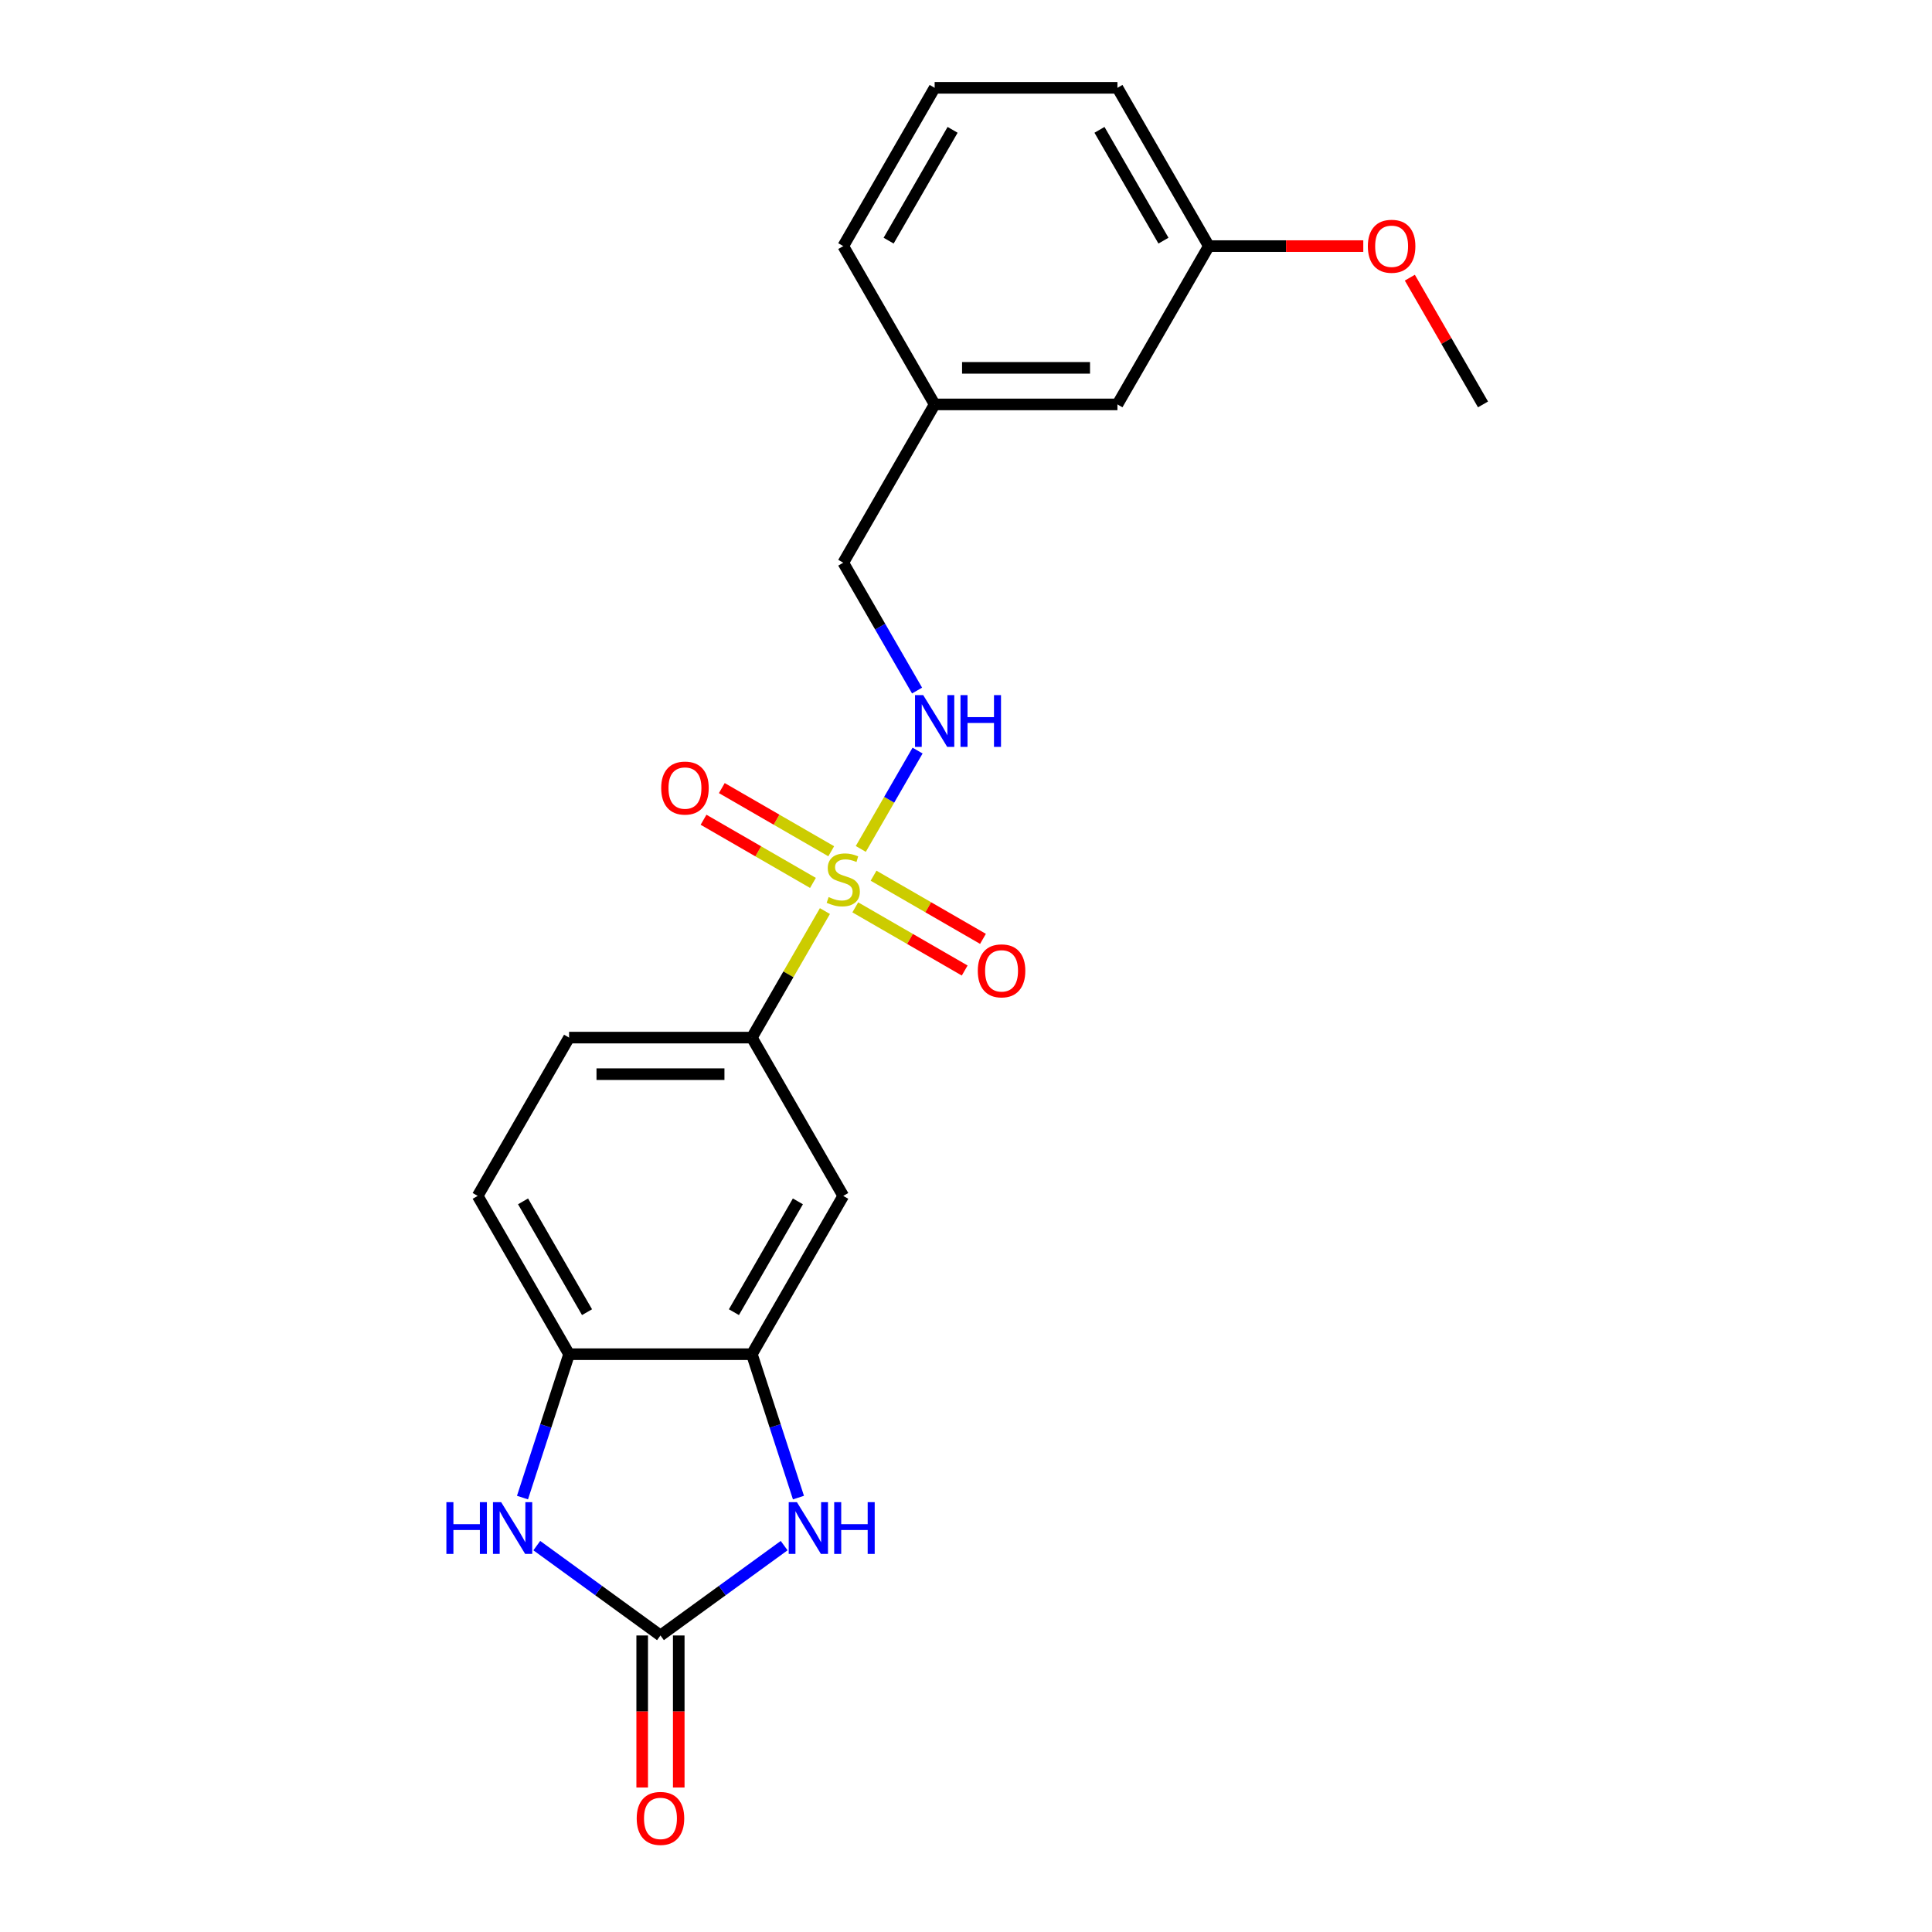 <?xml version='1.0' encoding='iso-8859-1'?>
<svg version='1.1' baseProfile='full'
              xmlns='http://www.w3.org/2000/svg'
                      xmlns:rdkit='http://www.rdkit.org/xml'
                      xmlns:xlink='http://www.w3.org/1999/xlink'
                  xml:space='preserve'
width='1000px' height='1000px' viewBox='0 0 1000 1000'>
<!-- END OF HEADER -->
<rect style='opacity:1.0;fill:#FFFFFF;stroke:none' width='1000' height='1000' x='0' y='0'> </rect>
<path class='bond-4' d='M 426.975,471.57 L 408.069,504.316' style='fill:none;fill-rule:evenodd;stroke:#CCCC00;stroke-width:6px;stroke-linecap:butt;stroke-linejoin:miter;stroke-opacity:1' />
<path class='bond-4' d='M 408.069,504.316 L 389.163,537.062' style='fill:none;fill-rule:evenodd;stroke:#000000;stroke-width:6px;stroke-linecap:butt;stroke-linejoin:miter;stroke-opacity:1' />
<path class='bond-7' d='M 445.547,439.403 L 460.241,413.952' style='fill:none;fill-rule:evenodd;stroke:#CCCC00;stroke-width:6px;stroke-linecap:butt;stroke-linejoin:miter;stroke-opacity:1' />
<path class='bond-7' d='M 460.241,413.952 L 474.935,388.501' style='fill:none;fill-rule:evenodd;stroke:#0000FF;stroke-width:6px;stroke-linecap:butt;stroke-linejoin:miter;stroke-opacity:1' />
<path class='bond-8' d='M 442.694,469.646 L 471.009,485.994' style='fill:none;fill-rule:evenodd;stroke:#CCCC00;stroke-width:6px;stroke-linecap:butt;stroke-linejoin:miter;stroke-opacity:1' />
<path class='bond-8' d='M 471.009,485.994 L 499.324,502.342' style='fill:none;fill-rule:evenodd;stroke:#FF0000;stroke-width:6px;stroke-linecap:butt;stroke-linejoin:miter;stroke-opacity:1' />
<path class='bond-8' d='M 452.155,453.259 L 480.47,469.607' style='fill:none;fill-rule:evenodd;stroke:#CCCC00;stroke-width:6px;stroke-linecap:butt;stroke-linejoin:miter;stroke-opacity:1' />
<path class='bond-8' d='M 480.47,469.607 L 508.785,485.955' style='fill:none;fill-rule:evenodd;stroke:#FF0000;stroke-width:6px;stroke-linecap:butt;stroke-linejoin:miter;stroke-opacity:1' />
<path class='bond-9' d='M 430.243,440.608 L 401.928,424.261' style='fill:none;fill-rule:evenodd;stroke:#CCCC00;stroke-width:6px;stroke-linecap:butt;stroke-linejoin:miter;stroke-opacity:1' />
<path class='bond-9' d='M 401.928,424.261 L 373.613,407.913' style='fill:none;fill-rule:evenodd;stroke:#FF0000;stroke-width:6px;stroke-linecap:butt;stroke-linejoin:miter;stroke-opacity:1' />
<path class='bond-9' d='M 420.782,456.995 L 392.467,440.647' style='fill:none;fill-rule:evenodd;stroke:#CCCC00;stroke-width:6px;stroke-linecap:butt;stroke-linejoin:miter;stroke-opacity:1' />
<path class='bond-9' d='M 392.467,440.647 L 364.152,424.3' style='fill:none;fill-rule:evenodd;stroke:#FF0000;stroke-width:6px;stroke-linecap:butt;stroke-linejoin:miter;stroke-opacity:1' />
<path class='bond-0' d='M 341.858,846.52 L 373.866,823.266' style='fill:none;fill-rule:evenodd;stroke:#000000;stroke-width:6px;stroke-linecap:butt;stroke-linejoin:miter;stroke-opacity:1' />
<path class='bond-0' d='M 373.866,823.266 L 405.873,800.011' style='fill:none;fill-rule:evenodd;stroke:#0000FF;stroke-width:6px;stroke-linecap:butt;stroke-linejoin:miter;stroke-opacity:1' />
<path class='bond-10' d='M 332.397,846.52 L 332.397,885.869' style='fill:none;fill-rule:evenodd;stroke:#000000;stroke-width:6px;stroke-linecap:butt;stroke-linejoin:miter;stroke-opacity:1' />
<path class='bond-10' d='M 332.397,885.869 L 332.397,925.217' style='fill:none;fill-rule:evenodd;stroke:#FF0000;stroke-width:6px;stroke-linecap:butt;stroke-linejoin:miter;stroke-opacity:1' />
<path class='bond-10' d='M 351.319,846.52 L 351.319,885.869' style='fill:none;fill-rule:evenodd;stroke:#000000;stroke-width:6px;stroke-linecap:butt;stroke-linejoin:miter;stroke-opacity:1' />
<path class='bond-10' d='M 351.319,885.869 L 351.319,925.217' style='fill:none;fill-rule:evenodd;stroke:#FF0000;stroke-width:6px;stroke-linecap:butt;stroke-linejoin:miter;stroke-opacity:1' />
<path class='bond-23' d='M 341.858,846.52 L 309.851,823.266' style='fill:none;fill-rule:evenodd;stroke:#000000;stroke-width:6px;stroke-linecap:butt;stroke-linejoin:miter;stroke-opacity:1' />
<path class='bond-23' d='M 309.851,823.266 L 277.844,800.011' style='fill:none;fill-rule:evenodd;stroke:#0000FF;stroke-width:6px;stroke-linecap:butt;stroke-linejoin:miter;stroke-opacity:1' />
<path class='bond-1' d='M 413.278,775.148 L 401.221,738.039' style='fill:none;fill-rule:evenodd;stroke:#0000FF;stroke-width:6px;stroke-linecap:butt;stroke-linejoin:miter;stroke-opacity:1' />
<path class='bond-1' d='M 401.221,738.039 L 389.163,700.931' style='fill:none;fill-rule:evenodd;stroke:#000000;stroke-width:6px;stroke-linecap:butt;stroke-linejoin:miter;stroke-opacity:1' />
<path class='bond-2' d='M 270.439,775.148 L 282.496,738.039' style='fill:none;fill-rule:evenodd;stroke:#0000FF;stroke-width:6px;stroke-linecap:butt;stroke-linejoin:miter;stroke-opacity:1' />
<path class='bond-2' d='M 282.496,738.039 L 294.554,700.931' style='fill:none;fill-rule:evenodd;stroke:#000000;stroke-width:6px;stroke-linecap:butt;stroke-linejoin:miter;stroke-opacity:1' />
<path class='bond-3' d='M 389.163,700.931 L 436.468,618.996' style='fill:none;fill-rule:evenodd;stroke:#000000;stroke-width:6px;stroke-linecap:butt;stroke-linejoin:miter;stroke-opacity:1' />
<path class='bond-3' d='M 379.872,679.18 L 412.986,621.825' style='fill:none;fill-rule:evenodd;stroke:#000000;stroke-width:6px;stroke-linecap:butt;stroke-linejoin:miter;stroke-opacity:1' />
<path class='bond-22' d='M 389.163,700.931 L 294.554,700.931' style='fill:none;fill-rule:evenodd;stroke:#000000;stroke-width:6px;stroke-linecap:butt;stroke-linejoin:miter;stroke-opacity:1' />
<path class='bond-6' d='M 389.163,537.062 L 436.468,618.996' style='fill:none;fill-rule:evenodd;stroke:#000000;stroke-width:6px;stroke-linecap:butt;stroke-linejoin:miter;stroke-opacity:1' />
<path class='bond-11' d='M 389.163,537.062 L 294.554,537.062' style='fill:none;fill-rule:evenodd;stroke:#000000;stroke-width:6px;stroke-linecap:butt;stroke-linejoin:miter;stroke-opacity:1' />
<path class='bond-11' d='M 374.972,555.984 L 308.745,555.984' style='fill:none;fill-rule:evenodd;stroke:#000000;stroke-width:6px;stroke-linecap:butt;stroke-linejoin:miter;stroke-opacity:1' />
<path class='bond-5' d='M 294.554,700.931 L 247.249,618.996' style='fill:none;fill-rule:evenodd;stroke:#000000;stroke-width:6px;stroke-linecap:butt;stroke-linejoin:miter;stroke-opacity:1' />
<path class='bond-5' d='M 303.845,679.18 L 270.731,621.825' style='fill:none;fill-rule:evenodd;stroke:#000000;stroke-width:6px;stroke-linecap:butt;stroke-linejoin:miter;stroke-opacity:1' />
<path class='bond-13' d='M 474.673,357.431 L 455.571,324.344' style='fill:none;fill-rule:evenodd;stroke:#0000FF;stroke-width:6px;stroke-linecap:butt;stroke-linejoin:miter;stroke-opacity:1' />
<path class='bond-13' d='M 455.571,324.344 L 436.468,291.258' style='fill:none;fill-rule:evenodd;stroke:#000000;stroke-width:6px;stroke-linecap:butt;stroke-linejoin:miter;stroke-opacity:1' />
<path class='bond-12' d='M 294.554,537.062 L 247.249,618.996' style='fill:none;fill-rule:evenodd;stroke:#000000;stroke-width:6px;stroke-linecap:butt;stroke-linejoin:miter;stroke-opacity:1' />
<path class='bond-15' d='M 436.468,291.258 L 483.773,209.324' style='fill:none;fill-rule:evenodd;stroke:#000000;stroke-width:6px;stroke-linecap:butt;stroke-linejoin:miter;stroke-opacity:1' />
<path class='bond-14' d='M 578.383,209.324 L 483.773,209.324' style='fill:none;fill-rule:evenodd;stroke:#000000;stroke-width:6px;stroke-linecap:butt;stroke-linejoin:miter;stroke-opacity:1' />
<path class='bond-14' d='M 564.192,190.402 L 497.965,190.402' style='fill:none;fill-rule:evenodd;stroke:#000000;stroke-width:6px;stroke-linecap:butt;stroke-linejoin:miter;stroke-opacity:1' />
<path class='bond-16' d='M 578.383,209.324 L 625.688,127.389' style='fill:none;fill-rule:evenodd;stroke:#000000;stroke-width:6px;stroke-linecap:butt;stroke-linejoin:miter;stroke-opacity:1' />
<path class='bond-19' d='M 483.773,209.324 L 436.468,127.389' style='fill:none;fill-rule:evenodd;stroke:#000000;stroke-width:6px;stroke-linecap:butt;stroke-linejoin:miter;stroke-opacity:1' />
<path class='bond-17' d='M 625.688,127.389 L 665.661,127.389' style='fill:none;fill-rule:evenodd;stroke:#000000;stroke-width:6px;stroke-linecap:butt;stroke-linejoin:miter;stroke-opacity:1' />
<path class='bond-17' d='M 665.661,127.389 L 705.633,127.389' style='fill:none;fill-rule:evenodd;stroke:#FF0000;stroke-width:6px;stroke-linecap:butt;stroke-linejoin:miter;stroke-opacity:1' />
<path class='bond-24' d='M 625.688,127.389 L 578.383,45.455' style='fill:none;fill-rule:evenodd;stroke:#000000;stroke-width:6px;stroke-linecap:butt;stroke-linejoin:miter;stroke-opacity:1' />
<path class='bond-24' d='M 602.205,124.56 L 569.092,67.206' style='fill:none;fill-rule:evenodd;stroke:#000000;stroke-width:6px;stroke-linecap:butt;stroke-linejoin:miter;stroke-opacity:1' />
<path class='bond-21' d='M 729.726,143.719 L 748.664,176.521' style='fill:none;fill-rule:evenodd;stroke:#FF0000;stroke-width:6px;stroke-linecap:butt;stroke-linejoin:miter;stroke-opacity:1' />
<path class='bond-21' d='M 748.664,176.521 L 767.603,209.324' style='fill:none;fill-rule:evenodd;stroke:#000000;stroke-width:6px;stroke-linecap:butt;stroke-linejoin:miter;stroke-opacity:1' />
<path class='bond-18' d='M 483.773,45.455 L 436.468,127.389' style='fill:none;fill-rule:evenodd;stroke:#000000;stroke-width:6px;stroke-linecap:butt;stroke-linejoin:miter;stroke-opacity:1' />
<path class='bond-18' d='M 493.064,67.206 L 459.951,124.56' style='fill:none;fill-rule:evenodd;stroke:#000000;stroke-width:6px;stroke-linecap:butt;stroke-linejoin:miter;stroke-opacity:1' />
<path class='bond-20' d='M 483.773,45.455 L 578.383,45.455' style='fill:none;fill-rule:evenodd;stroke:#000000;stroke-width:6px;stroke-linecap:butt;stroke-linejoin:miter;stroke-opacity:1' />
<path  class='atom-0' d='M 428.9 464.323
Q 429.202 464.437, 430.451 464.967
Q 431.7 465.496, 433.062 465.837
Q 434.463 466.14, 435.825 466.14
Q 438.36 466.14, 439.836 464.929
Q 441.312 463.68, 441.312 461.523
Q 441.312 460.047, 440.555 459.139
Q 439.836 458.23, 438.701 457.738
Q 437.566 457.246, 435.674 456.679
Q 433.289 455.96, 431.851 455.279
Q 430.451 454.597, 429.429 453.159
Q 428.445 451.721, 428.445 449.299
Q 428.445 445.931, 430.716 443.85
Q 433.024 441.768, 437.566 441.768
Q 440.669 441.768, 444.188 443.244
L 443.318 446.158
Q 440.101 444.834, 437.679 444.834
Q 435.068 444.834, 433.63 445.931
Q 432.192 446.991, 432.23 448.845
Q 432.23 450.283, 432.949 451.154
Q 433.706 452.024, 434.765 452.516
Q 435.863 453.008, 437.679 453.576
Q 440.101 454.332, 441.539 455.089
Q 442.977 455.846, 443.999 457.398
Q 445.059 458.912, 445.059 461.523
Q 445.059 465.231, 442.561 467.237
Q 440.101 469.205, 435.976 469.205
Q 433.592 469.205, 431.776 468.675
Q 429.997 468.183, 427.878 467.313
L 428.9 464.323
' fill='#CCCC00'/>
<path  class='atom-2' d='M 412.477 777.513
L 421.257 791.705
Q 422.127 793.105, 423.527 795.641
Q 424.927 798.176, 425.003 798.327
L 425.003 777.513
L 428.561 777.513
L 428.561 804.307
L 424.89 804.307
L 415.467 788.791
Q 414.369 786.974, 413.196 784.893
Q 412.061 782.811, 411.72 782.168
L 411.72 804.307
L 408.238 804.307
L 408.238 777.513
L 412.477 777.513
' fill='#0000FF'/>
<path  class='atom-2' d='M 431.777 777.513
L 435.41 777.513
L 435.41 788.904
L 449.11 788.904
L 449.11 777.513
L 452.743 777.513
L 452.743 804.307
L 449.11 804.307
L 449.11 791.932
L 435.41 791.932
L 435.41 804.307
L 431.777 804.307
L 431.777 777.513
' fill='#0000FF'/>
<path  class='atom-3' d='M 231.05 777.513
L 234.683 777.513
L 234.683 788.904
L 248.382 788.904
L 248.382 777.513
L 252.015 777.513
L 252.015 804.307
L 248.382 804.307
L 248.382 791.932
L 234.683 791.932
L 234.683 804.307
L 231.05 804.307
L 231.05 777.513
' fill='#0000FF'/>
<path  class='atom-3' d='M 259.395 777.513
L 268.175 791.705
Q 269.045 793.105, 270.445 795.641
Q 271.846 798.176, 271.921 798.327
L 271.921 777.513
L 275.479 777.513
L 275.479 804.307
L 271.808 804.307
L 262.385 788.791
Q 261.287 786.974, 260.114 784.893
Q 258.979 782.811, 258.638 782.168
L 258.638 804.307
L 255.156 804.307
L 255.156 777.513
L 259.395 777.513
' fill='#0000FF'/>
<path  class='atom-8' d='M 477.851 359.796
L 486.63 373.987
Q 487.501 375.388, 488.901 377.923
Q 490.301 380.459, 490.377 380.61
L 490.377 359.796
L 493.934 359.796
L 493.934 386.589
L 490.263 386.589
L 480.84 371.073
Q 479.743 369.257, 478.57 367.175
Q 477.434 365.094, 477.094 364.451
L 477.094 386.589
L 473.612 386.589
L 473.612 359.796
L 477.851 359.796
' fill='#0000FF'/>
<path  class='atom-8' d='M 497.151 359.796
L 500.784 359.796
L 500.784 371.187
L 514.484 371.187
L 514.484 359.796
L 518.117 359.796
L 518.117 386.589
L 514.484 386.589
L 514.484 374.214
L 500.784 374.214
L 500.784 386.589
L 497.151 386.589
L 497.151 359.796
' fill='#0000FF'/>
<path  class='atom-9' d='M 506.104 502.508
Q 506.104 496.074, 509.282 492.479
Q 512.461 488.884, 518.403 488.884
Q 524.344 488.884, 527.523 492.479
Q 530.702 496.074, 530.702 502.508
Q 530.702 509.017, 527.485 512.726
Q 524.269 516.396, 518.403 516.396
Q 512.499 516.396, 509.282 512.726
Q 506.104 509.055, 506.104 502.508
M 518.403 513.369
Q 522.49 513.369, 524.685 510.644
Q 526.918 507.882, 526.918 502.508
Q 526.918 497.247, 524.685 494.598
Q 522.49 491.911, 518.403 491.911
Q 514.316 491.911, 512.083 494.561
Q 509.888 497.21, 509.888 502.508
Q 509.888 507.919, 512.083 510.644
Q 514.316 513.369, 518.403 513.369
' fill='#FF0000'/>
<path  class='atom-10' d='M 342.234 407.898
Q 342.234 401.464, 345.413 397.869
Q 348.592 394.274, 354.534 394.274
Q 360.475 394.274, 363.654 397.869
Q 366.833 401.464, 366.833 407.898
Q 366.833 414.407, 363.616 418.116
Q 360.4 421.787, 354.534 421.787
Q 348.63 421.787, 345.413 418.116
Q 342.234 414.445, 342.234 407.898
M 354.534 418.759
Q 358.621 418.759, 360.816 416.034
Q 363.049 413.272, 363.049 407.898
Q 363.049 402.638, 360.816 399.989
Q 358.621 397.302, 354.534 397.302
Q 350.447 397.302, 348.214 399.951
Q 346.019 402.6, 346.019 407.898
Q 346.019 413.31, 348.214 416.034
Q 350.447 418.759, 354.534 418.759
' fill='#FF0000'/>
<path  class='atom-11' d='M 329.559 941.206
Q 329.559 934.772, 332.738 931.177
Q 335.917 927.582, 341.858 927.582
Q 347.8 927.582, 350.979 931.177
Q 354.158 934.772, 354.158 941.206
Q 354.158 947.715, 350.941 951.424
Q 347.724 955.095, 341.858 955.095
Q 335.955 955.095, 332.738 951.424
Q 329.559 947.753, 329.559 941.206
M 341.858 952.067
Q 345.946 952.067, 348.141 949.342
Q 350.373 946.58, 350.373 941.206
Q 350.373 935.946, 348.141 933.296
Q 345.946 930.61, 341.858 930.61
Q 337.771 930.61, 335.539 933.259
Q 333.344 935.908, 333.344 941.206
Q 333.344 946.618, 335.539 949.342
Q 337.771 952.067, 341.858 952.067
' fill='#FF0000'/>
<path  class='atom-18' d='M 707.999 127.465
Q 707.999 121.031, 711.177 117.436
Q 714.356 113.841, 720.298 113.841
Q 726.239 113.841, 729.418 117.436
Q 732.597 121.031, 732.597 127.465
Q 732.597 133.974, 729.38 137.683
Q 726.164 141.353, 720.298 141.353
Q 714.394 141.353, 711.177 137.683
Q 707.999 134.012, 707.999 127.465
M 720.298 138.326
Q 724.385 138.326, 726.58 135.601
Q 728.813 132.839, 728.813 127.465
Q 728.813 122.204, 726.58 119.555
Q 724.385 116.868, 720.298 116.868
Q 716.211 116.868, 713.978 119.518
Q 711.783 122.167, 711.783 127.465
Q 711.783 132.876, 713.978 135.601
Q 716.211 138.326, 720.298 138.326
' fill='#FF0000'/>
</svg>
